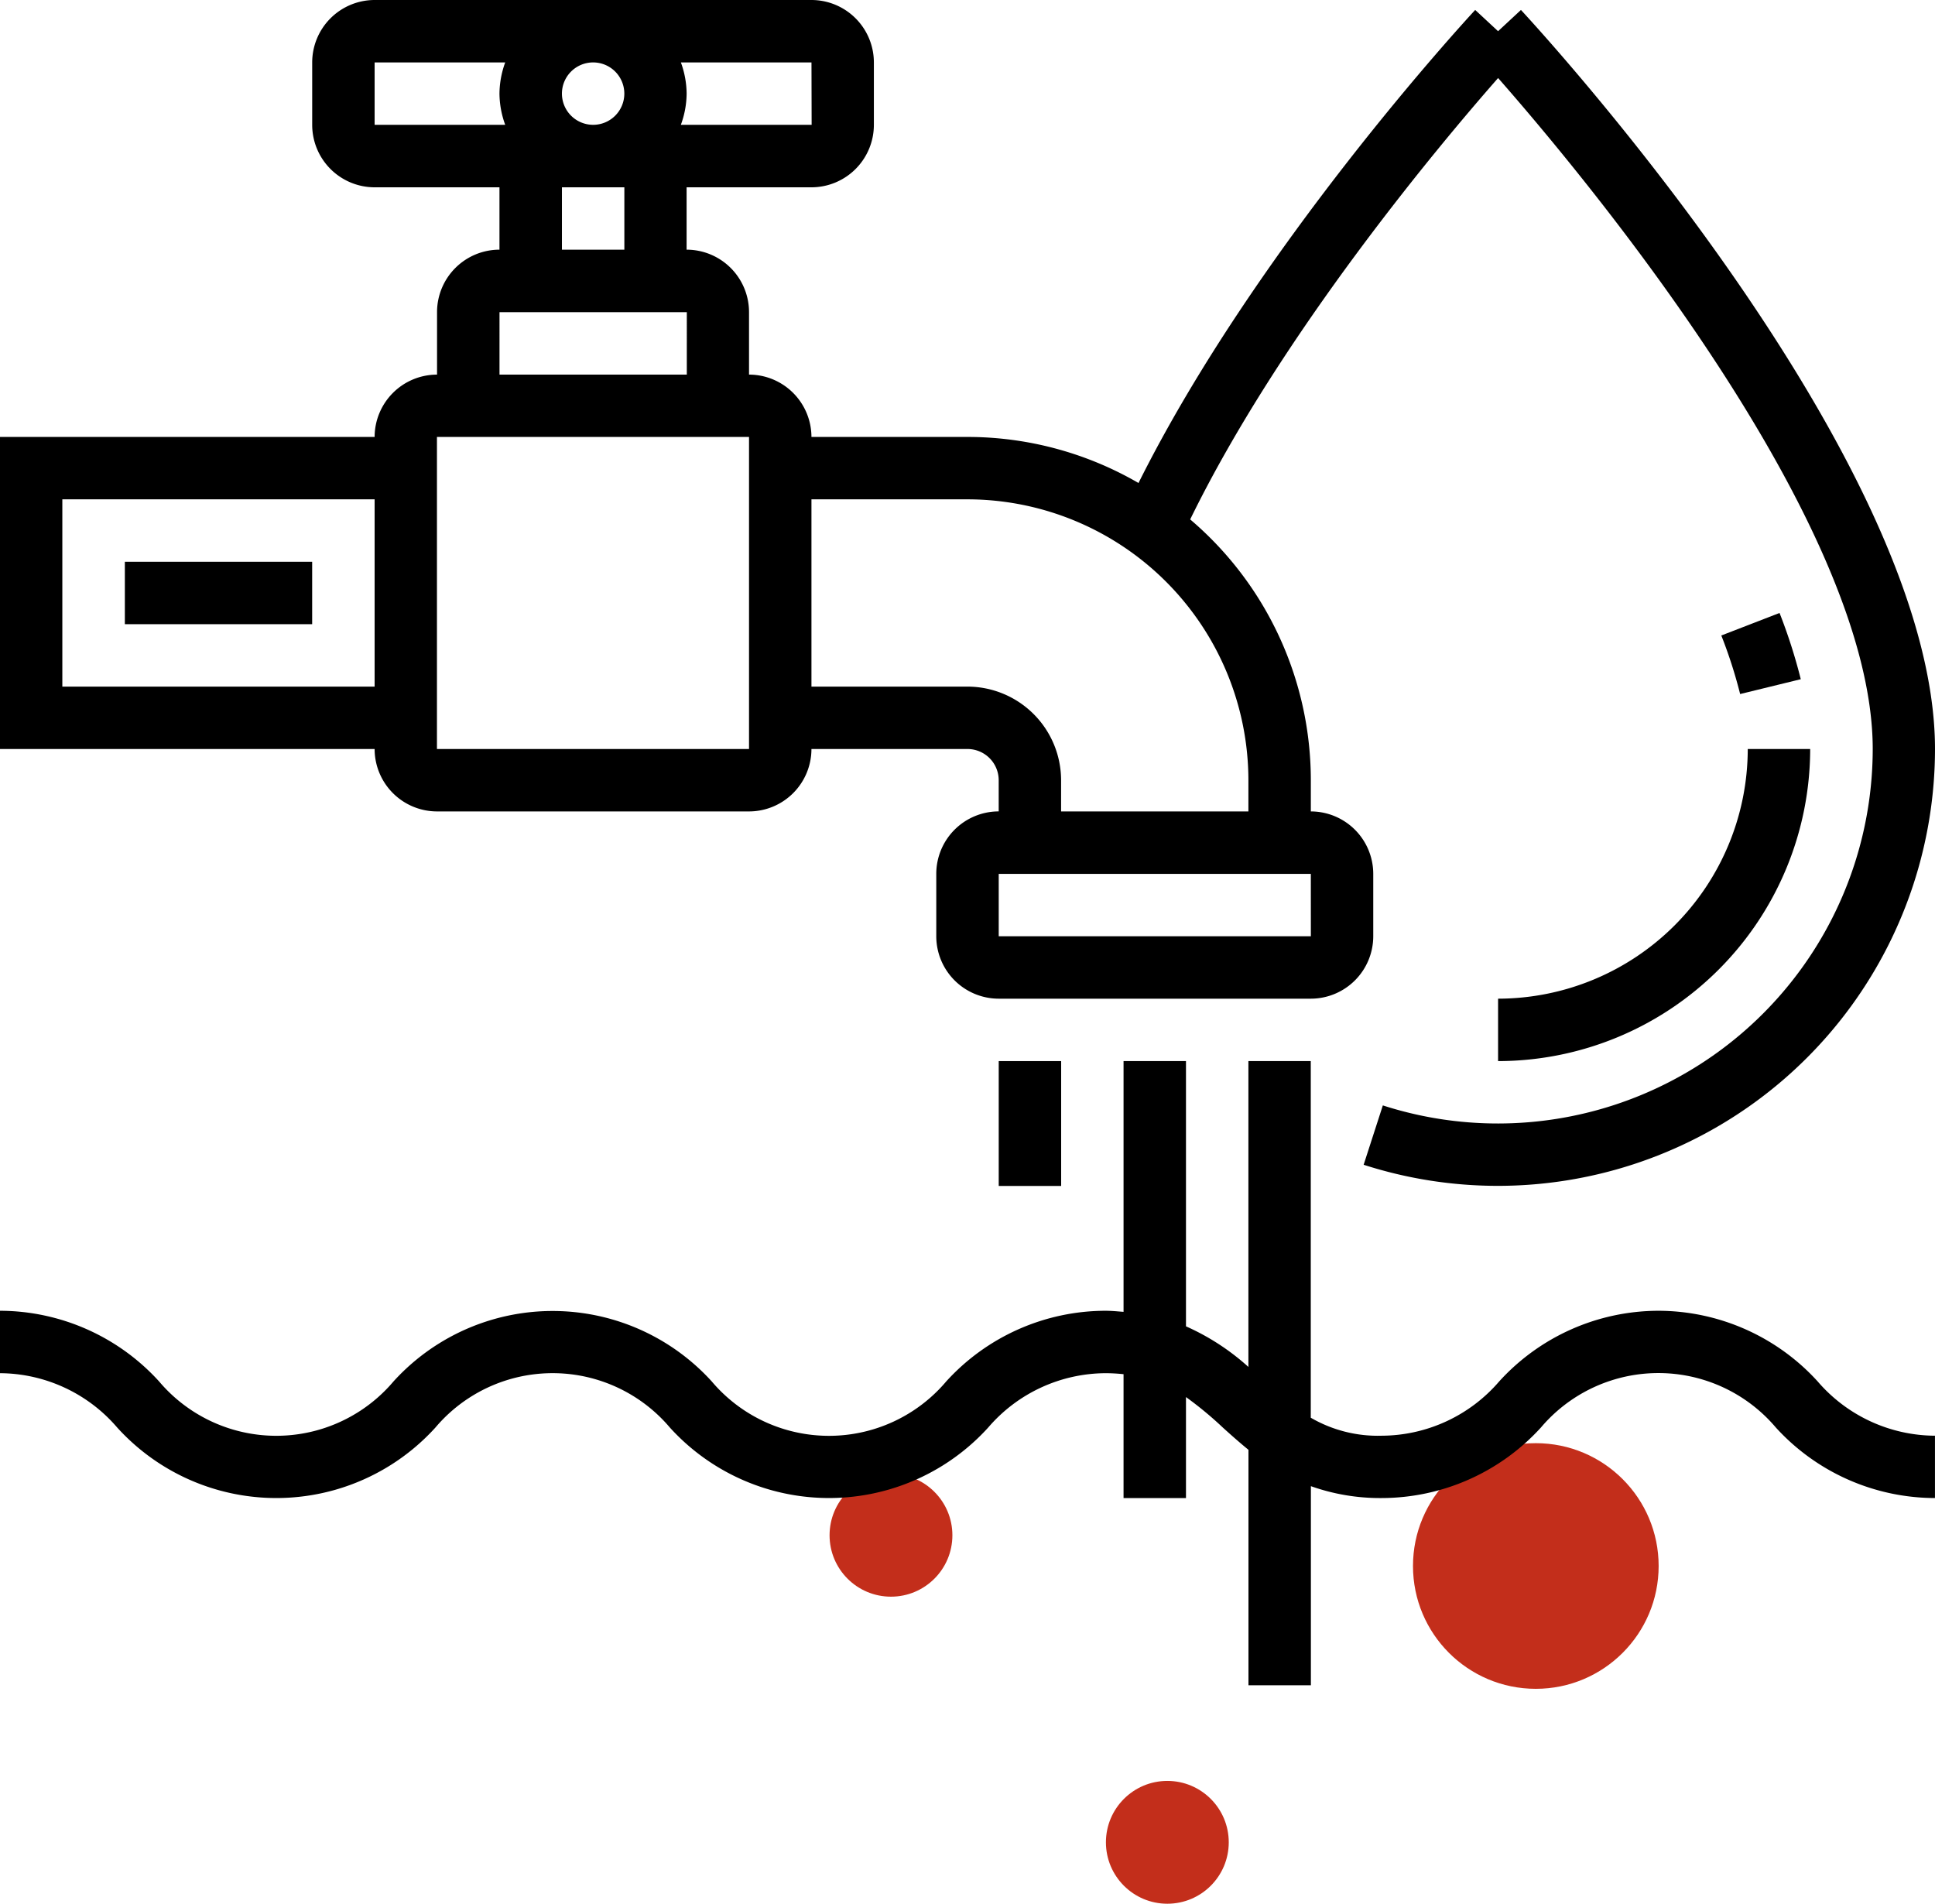 <svg xmlns="http://www.w3.org/2000/svg" width="63.016" height="62" viewBox="0 0 63.016 62">
    <g data-name="Group 26641" transform="translate(27.443 47.77)">
        <circle data-name="Ellipse 14" cx="2" cy="2" r="2" transform="translate(-.427 .229)" style="fill:#c32e1b"/>
    </g>
    <g data-name="Group 26642" transform="translate(35.574 57.934)">
        <circle data-name="Ellipse 15" cx="2" cy="2" r="2" transform="translate(.442 .065)" style="fill:#c32e1b"/>
    </g>
    <g data-name="Group 26643" transform="translate(45.738 46.754)">
        <circle data-name="Ellipse 16" cx="4" cy="4" r="4" transform="translate(.278 .246)" style="fill:#c32e1b"/>
    </g>
    <g data-name="Group 26644">
        <path data-name="Path 13837" d="M14.23 26.426h10.163a2.035 2.035 0 0 0 2.033-2.033h5.082a1.017 1.017 0 0 1 1.016 1.016v1.016a2.035 2.035 0 0 0-2.033 2.033v2.033a2.035 2.035 0 0 0 2.033 2.033h10.165a2.035 2.035 0 0 0 2.033-2.033v-2.032a2.035 2.035 0 0 0-2.033-2.033V25.41a11.154 11.154 0 0 0-3.929-8.494c2.96-6.053 8.11-12.193 10.028-14.375 2.745 3.125 12.2 14.427 12.2 21.852A12.208 12.208 0 0 1 45.034 36l-.625 1.933a14.238 14.238 0 0 0 18.607-13.54c0-9.438-12.934-23.475-13.484-24.069l-.745.692-.745-.692C47.74.65 40.9 8.069 37.077 15.73a11.1 11.1 0 0 0-5.569-1.5h-5.082a2.035 2.035 0 0 0-2.033-2.03v-2.036a2.035 2.035 0 0 0-2.033-2.033V6.1h4.066a2.035 2.035 0 0 0 2.033-2.033V2.033A2.035 2.035 0 0 0 26.426 0H12.2a2.035 2.035 0 0 0-2.033 2.033v2.033A2.035 2.035 0 0 0 12.2 6.1h4.066v2.031a2.035 2.035 0 0 0-2.033 2.033V12.2a2.035 2.035 0 0 0-2.033 2.03H0v10.163h12.2a2.035 2.035 0 0 0 2.033 2.033zm28.46 4.066H32.525v-2.033h10.164zm-11.182-14.23a9.158 9.158 0 0 1 9.148 9.148v1.016h-6.1V25.41a3.053 3.053 0 0 0-3.049-3.049h-5.081v-6.1zM18.3 3.049a1.016 1.016 0 1 1 1.016 1.016A1.017 1.017 0 0 1 18.3 3.049zm8.132 1.016h-4.259a2.991 2.991 0 0 0 .188-1.016 3.015 3.015 0 0 0-.187-1.016h4.253zM12.2 2.033h4.253a3.015 3.015 0 0 0-.187 1.016 3.015 3.015 0 0 0 .187 1.016H12.2zM18.3 6.1h2.033v2.031H18.3zm-2.033 4.066h6.1V12.2h-6.1zM14.23 14.23h10.163v10.163H14.23zm-12.2 8.131v-6.1H12.2v6.1z"/>
        <path data-name="Path 13838" d="M4.066 18.295h6.1v2.033h-6.1z"/>
        <path data-name="Path 13839" d="M32.525 34.557h2.033v4.066h-2.033z"/>
        <path data-name="Path 13840" d="m57.957 19.961-1.9.735a15.473 15.473 0 0 1 .613 1.907l1.975-.483a17.646 17.646 0 0 0-.692-2.159z"/>
        <path data-name="Path 13841" d="M48.787 32.524v2.033a10.175 10.175 0 0 0 10.164-10.164h-2.033a8.141 8.141 0 0 1-8.131 8.131z"/>
        <path data-name="Path 13842" d="M54.009 42.688a7.026 7.026 0 0 0-5.185 2.3A5.072 5.072 0 0 1 45 46.757a4.348 4.348 0 0 1-2.313-.586V34.557h-2.031v9.96a7.669 7.669 0 0 0-2.033-1.322v-8.638H36.59v8.166c-.193-.014-.38-.035-.59-.035a7.025 7.025 0 0 0-5.184 2.3 5 5 0 0 1-7.638 0 7 7 0 0 0-10.362 0 5 5 0 0 1-7.636 0 7.018 7.018 0 0 0-5.18-2.3v2.033a5.061 5.061 0 0 1 3.818 1.771 6.995 6.995 0 0 0 10.361 0 5 5 0 0 1 7.637 0 7 7 0 0 0 10.365 0A5.064 5.064 0 0 1 36 44.721c.209 0 .4.013.59.032v4.034h2.033v-3.289a11.854 11.854 0 0 1 1.2.993c.265.24.542.486.835.725v7.669h2.033V48.4a6.721 6.721 0 0 0 2.309.387 7.026 7.026 0 0 0 5.185-2.3 5.012 5.012 0 0 1 7.645 0 7.026 7.026 0 0 0 5.185 2.3v-2.03a5.071 5.071 0 0 1-3.823-1.771 7.026 7.026 0 0 0-5.183-2.298z"/>
    </g>
</svg>
